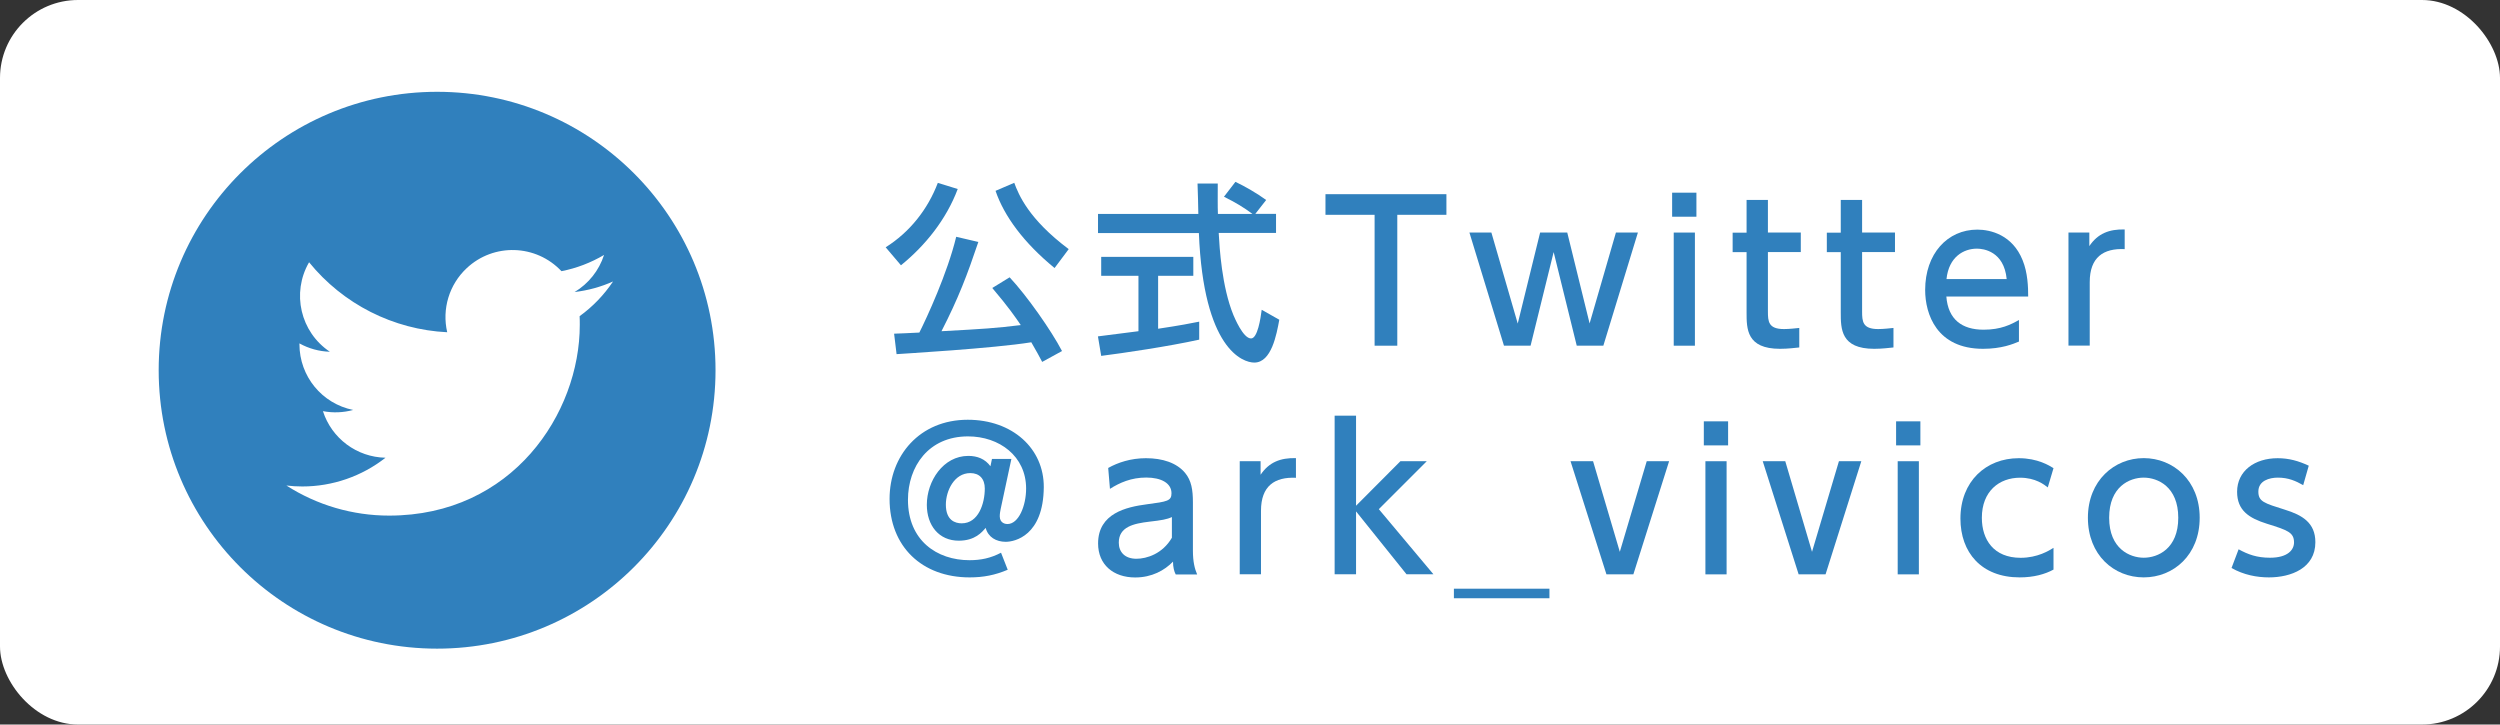 <?xml version="1.0" encoding="UTF-8"?>
<svg id="_レイヤー_2" data-name="レイヤー 2" xmlns="http://www.w3.org/2000/svg" viewBox="0 0 314 91">
  <rect x="0" y="0" width="314" height="91" fill="#333333" stroke="none"/>
  <defs>
    <style>
      .cls-1 {
        fill: #fff;
      }

      .cls-2 {
        fill: #3080bd;
      }
    </style>
  </defs>
  <g id="_ホバー" data-name="ホバー">
    <g>
      <rect class="cls-1" width="314" height="91" rx="9.8" ry="9.8"/>
      <g>
        <g>
          <path class="cls-2" d="M120.29,23.74c-1.44,3.84-4.1,7.13-7.13,9.58l-1.92-2.26c3.02-1.9,5.28-4.75,6.55-8.09l2.5,.77Zm10.61,21.72c-.38-.72-.67-1.27-1.37-2.47-4.75,.77-16.27,1.44-16.92,1.49l-.31-2.57c.48,0,2.21-.1,3.17-.14,.91-1.8,3.53-7.46,4.63-12.03l2.78,.65c-1.39,4.13-2.5,7.06-4.63,11.21,5.35-.29,6.77-.38,9.96-.77-.65-.96-1.56-2.28-3.58-4.66l2.18-1.34c2.14,2.28,5.23,6.67,6.58,9.26l-2.5,1.37Zm1.56-11.79c-3.89-3.19-6.34-6.53-7.42-9.7l2.35-1.01c.55,1.49,1.8,4.56,6.84,8.33l-1.78,2.38Z"/>
          <path class="cls-2" d="M157.68,26.86h2.59v2.4h-7.2c.1,1.82,.38,6.74,1.85,10.32,.12,.26,1.2,2.93,2.21,2.93,.82,0,1.2-2.5,1.34-3.6l2.21,1.25c-.34,1.85-.98,5.38-3.14,5.38-1.44,0-6.38-1.66-6.96-16.27h-12.67v-2.4h12.6c0-.53-.07-3.19-.1-3.82h2.54c0,1.49-.02,2.86,.02,3.82h4.34c-1.15-.86-2.14-1.44-3.58-2.16l1.44-1.87c1.22,.58,2.71,1.44,3.86,2.28l-1.37,1.75Zm-19.78,15.39c1.3-.17,4.54-.58,5.09-.65v-6.96h-4.68v-2.38h11.57v2.38h-4.42v6.65c2.76-.41,4.22-.7,5.16-.89v2.26c-3.91,.86-9.48,1.68-12.31,2.04l-.41-2.45Z"/>
          <path class="cls-2" d="M175.51,43.42h-2.86V26.98h-6.17v-2.59h15.19v2.59h-6.17v16.44Z"/>
          <path class="cls-2" d="M199.65,40.64l3.31-11.43h2.76l-4.34,14.21h-3.34l-2.9-11.76-2.9,11.76h-3.34l-4.34-14.21h2.76l3.31,11.43,2.81-11.43h3.41l2.81,11.43Z"/>
          <path class="cls-2" d="M213.07,27.22h-3.05v-3.02h3.05v3.02Zm-.19,16.2h-2.66v-14.21h2.66v14.21Z"/>
          <path class="cls-2" d="M219.36,25.11h2.69v4.1h4.13v2.45h-4.13v7.46c0,1.27,.07,2.21,2.02,2.21,.67,0,1.51-.1,1.92-.14v2.45c-.55,.05-1.39,.17-2.42,.17-4.2,0-4.2-2.5-4.2-4.58v-7.56h-1.75v-2.45h1.75v-4.1Z"/>
          <path class="cls-2" d="M231.19,25.11h2.69v4.1h4.13v2.45h-4.13v7.46c0,1.27,.07,2.21,2.02,2.21,.67,0,1.51-.1,1.92-.14v2.45c-.55,.05-1.39,.17-2.42,.17-4.2,0-4.2-2.5-4.2-4.58v-7.56h-1.75v-2.45h1.75v-4.1Z"/>
          <path class="cls-2" d="M244.46,37.23c.22,2.9,1.97,4.18,4.68,4.18,2.18,0,3.43-.65,4.44-1.22v2.71c-.74,.31-2.18,.91-4.51,.91-5.83,0-7.27-4.37-7.27-7.39,0-4.56,2.81-7.58,6.55-7.58,1.68,0,4.42,.67,5.69,3.84,.65,1.58,.7,3.41,.7,4.56h-10.27Zm7.58-2.18c-.34-3.5-2.93-3.82-3.74-3.82-1.66,0-3.53,1.03-3.82,3.82h7.56Z"/>
          <path class="cls-2" d="M259.8,43.42v-14.21h2.62v1.7c1.06-1.58,2.5-2.14,4.44-2.09v2.47c-2.66-.12-4.39,1.01-4.39,4.15v7.97h-2.66Z"/>
          <path class="cls-2" d="M124.61,57.64h2.42l-1.34,6.26c-.05,.26-.12,.6-.12,.94,0,.91,.77,.98,.96,.98,1.42,0,2.35-2.3,2.35-4.46,0-4.06-3.36-6.55-7.3-6.55-4.97,0-7.54,3.79-7.54,7.97,0,5.09,3.62,7.58,7.73,7.58,1.44,0,2.66-.26,3.96-.94l.84,2.14c-1.58,.67-3.05,.96-4.78,.96-5.98,0-10.06-3.86-10.06-9.86,0-5.42,3.77-9.94,9.82-9.94,5.62,0,9.58,3.62,9.55,8.47-.05,6.1-3.65,6.86-4.78,6.86-1.2,0-2.21-.58-2.52-1.75-.46,.53-1.32,1.61-3.38,1.61-2.5,0-4.01-1.92-4.01-4.51,0-2.98,2.06-6.14,5.21-6.14,1.13,0,2.11,.38,2.78,1.3l.19-.91Zm-5.81,5.74c0,1.99,1.18,2.35,1.99,2.35,2.11,0,2.9-2.5,2.9-4.37,0-1.22-.67-1.94-1.82-1.94-2.02,0-3.07,2.23-3.07,3.96Z"/>
          <path class="cls-2" d="M139.2,58.77c1.2-.67,2.81-1.22,4.73-1.22,2.09,0,3.86,.58,4.92,1.85,.79,.96,.98,2.11,.98,3.7v6.07c0,1.37,.22,2.26,.53,2.98h-2.69c-.19-.36-.34-.89-.34-1.61-1.06,1.1-2.66,1.99-4.75,1.99-2.74,0-4.66-1.61-4.66-4.27,0-3.79,3.55-4.58,6.12-4.92,2.59-.34,3.1-.43,3.1-1.39,0-1.25-1.27-1.97-3.17-1.97s-3.34,.65-4.56,1.42l-.22-2.62Zm7.99,6.17c-.6,.29-1.32,.41-2.81,.58-2.02,.24-3.86,.65-3.86,2.64,0,1.18,.77,2.02,2.21,2.02,1.3,0,3.29-.62,4.46-2.64v-2.59Z"/>
          <path class="cls-2" d="M155.71,72.14v-14.21h2.62v1.7c1.06-1.58,2.5-2.14,4.44-2.09v2.47c-2.66-.12-4.39,1.01-4.39,4.15v7.97h-2.66Z"/>
          <path class="cls-2" d="M170.32,63.52l5.57-5.59h3.31l-6.02,6.02,6.86,8.18h-3.38l-6.34-7.9v7.9h-2.69v-19.92h2.69v11.31Z"/>
          <path class="cls-2" d="M194.61,75.14h-12v-1.2h12v1.2Z"/>
          <path class="cls-2" d="M206.83,57.93h2.81l-4.49,14.21h-3.38l-4.51-14.21h2.83l3.36,11.38,3.38-11.38Z"/>
          <path class="cls-2" d="M217.05,55.94h-3.05v-3.02h3.05v3.02Zm-.19,16.2h-2.66v-14.21h2.66v14.21Z"/>
          <path class="cls-2" d="M230.97,57.93h2.81l-4.49,14.21h-3.38l-4.51-14.21h2.83l3.36,11.38,3.38-11.38Z"/>
          <path class="cls-2" d="M241.2,55.94h-3.05v-3.02h3.05v3.02Zm-.19,16.2h-2.66v-14.21h2.66v14.21Z"/>
          <path class="cls-2" d="M257.92,71.54c-1.06,.58-2.47,.98-4.25,.98-4.82,0-7.44-3.14-7.44-7.39,0-4.68,3.22-7.58,7.32-7.58,2.4,0,3.86,.94,4.37,1.25l-.72,2.42c-.43-.34-1.54-1.22-3.48-1.22-2.62,0-4.8,1.7-4.8,5.04,0,2.74,1.49,5.02,4.87,5.02,2.14,0,3.58-.91,4.13-1.25v2.74Z"/>
          <path class="cls-2" d="M269.25,57.54c3.7,0,7.03,2.81,7.03,7.49s-3.29,7.49-7.03,7.49-7.01-2.81-7.01-7.49,3.34-7.49,7.01-7.49Zm0,12.51c1.78,0,4.34-1.13,4.34-5.02s-2.57-5.04-4.34-5.04-4.34,1.13-4.34,5.04,2.62,5.02,4.34,5.02Z"/>
          <path class="cls-2" d="M289.27,60.93c-.94-.53-1.85-.94-3.17-.94-1.06,0-2.45,.38-2.45,1.75,0,1.27,.74,1.46,3.34,2.28,2.16,.67,3.82,1.63,3.82,4.08,0,3.29-3.1,4.42-5.83,4.42-1.51,0-3.17-.31-4.7-1.18l.89-2.35c1.18,.65,2.3,1.06,3.94,1.06,2.26,0,3.02-1.01,3.02-1.92,0-1.27-.82-1.54-3.41-2.35-2.23-.7-3.74-1.66-3.74-4.01,0-2.62,2.21-4.22,5.09-4.22,1.42,0,2.62,.34,3.91,.94l-.7,2.45Z"/>
        </g>
        <g>
          <circle class="cls-2" cx="54.9" cy="46.5" r="34.97"/>
          <g id="Logo">
            <path id="white_background" data-name="white background" class="cls-1" d="M72.8,39.72c.02,.36,.02,.72,.02,1.09,0,11.12-8.47,23.95-23.95,23.95h0c-4.57,0-9.05-1.31-12.9-3.78,.67,.08,1.33,.12,2,.12,3.79,0,7.47-1.27,10.45-3.61-3.6-.07-6.76-2.42-7.86-5.85,1.26,.24,2.56,.19,3.8-.15-3.93-.79-6.75-4.24-6.75-8.25v-.11c1.17,.65,2.48,1.01,3.82,1.05-3.7-2.47-4.84-7.39-2.61-11.24,4.27,5.26,10.58,8.46,17.35,8.79-.68-2.92,.25-5.99,2.44-8.04,3.39-3.19,8.72-3.02,11.91,.37,1.89-.37,3.69-1.06,5.35-2.04-.63,1.95-1.94,3.6-3.7,4.66,1.67-.2,3.3-.64,4.83-1.33-1.13,1.69-2.55,3.17-4.2,4.36Z"/>
          </g>
        </g>
      </g>
    </g>
  </g>
</svg>